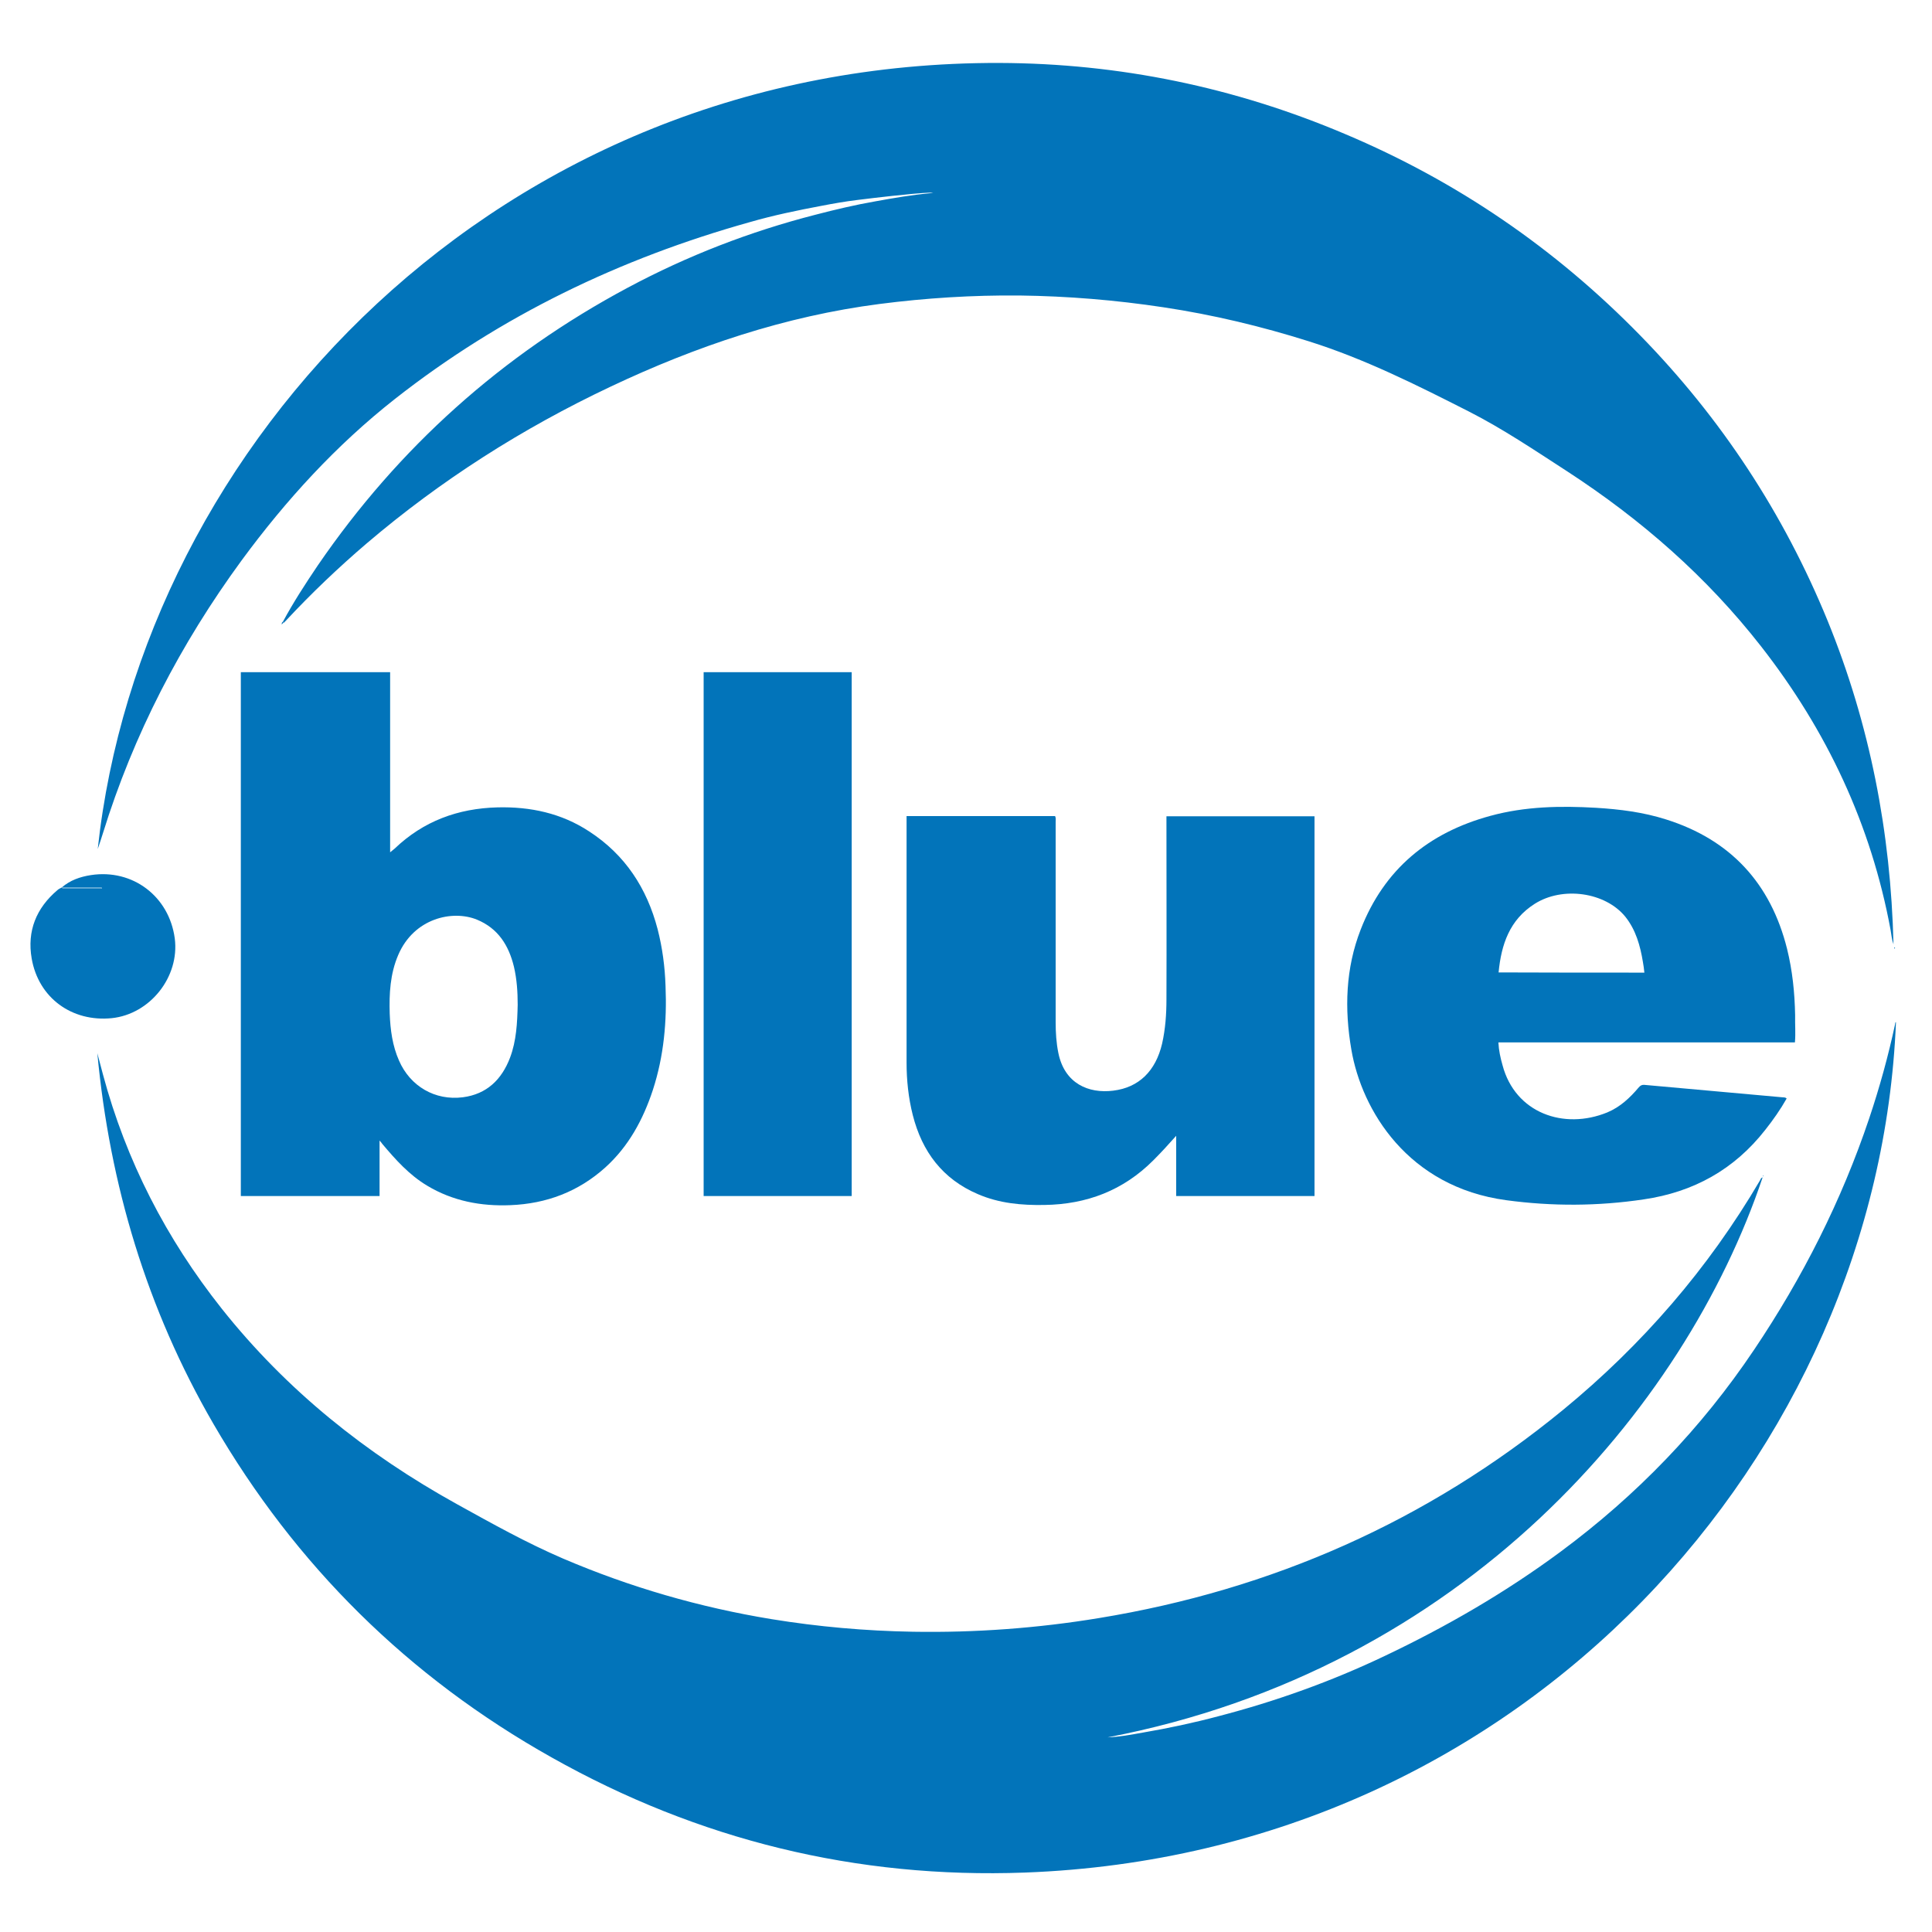 <?xml version="1.0" encoding="utf-8"?>
<!-- Generator: Adobe Illustrator 26.0.1, SVG Export Plug-In . SVG Version: 6.00 Build 0)  -->
<svg version="1.1" id="Calque_1" xmlns="http://www.w3.org/2000/svg" xmlns:xlink="http://www.w3.org/1999/xlink" x="0px" y="0px"
	 viewBox="0 0 933 933" style="enable-background:new 0 0 933 933;" xml:space="preserve">
<path style="fill:#0274BA;" d="M915.6,493.6c-8.4,207.2-178.1,401.7-420.7,410.7c-81.3,3-157.6-15.7-228.5-55.6
	c-69.1-38.8-123.6-92.6-163.4-161.2c-32.1-55.4-50-115.3-56-178.9c0.9,3.4,1.8,6.8,2.7,10.2c11.2,41.8,30.6,79.4,57.4,113.2
	c31.3,39.4,69.7,70.1,113.6,94.4c16.8,9.3,33.6,18.7,51.3,26.3c32.3,13.8,65.8,23.5,100.5,29.2c22.7,3.7,45.4,5.7,68.4,6.1
	c30.1,0.5,60.1-1.7,89.8-6.6c83.6-13.7,158.6-46.8,224.2-100.6c38.1-31.3,70-68.1,95-110.7c0.3-0.6,0.5-1.3,1.3-1.5
	c-37.6,111.9-144.6,237.5-316.3,270.4c0,0.1-0.1,0.1-0.1,0.2c0-0.1,0.1-0.2,0.1-0.2c5.7-0.2,11.4-1.3,17-2.3
	c12.3-2.1,24.5-4.7,36.5-7.9c27.7-7.2,54.5-16.8,80.3-29.1c29.9-14.2,58.4-30.7,85-50.4c36.7-27.2,67.9-59.5,93.4-97.5
	c23.4-34.8,42.2-71.9,55.6-111.8c5-14.9,9.2-30.1,12.5-45.5C915.3,494.2,915.1,493.8,915.6,493.6z"/>
<path style="fill:#0274BA;" d="M136.6,300.3c5.1-9.5,10.9-18.4,16.9-27.3c39-56.9,88.9-101.6,149.7-134.1
	c28.8-15.4,59-27.1,90.6-35.2c9.6-2.5,19.3-4.8,29.1-6.5c8.8-1.6,17.5-3.1,26.4-3.9c1.8-0.2,3.5-1.5,5.5-0.3c-1.4,0-2.8,0-4.1,0
	c-6.6,0.1-13.2,1-19.8,1.6c-5.7,0.6-11.4,1.3-17.1,2c-5.7,0.7-11.4,1.7-17.1,2.8c-11.7,2.2-23.3,4.6-34.7,7.9
	c-62.5,17.5-120,45.1-171.2,85.3c-28.5,22.4-52.7,48.9-74.1,78c-29.5,40.3-52.2,84-67,131.8c-0.8,2.5-1.6,5.1-2.5,7.6
	C68.3,214.4,240.7,29.7,482.7,30.4c57.8,0.2,113.5,11.7,166.8,34.3c54.1,22.8,101.6,55.3,142.6,97.3c39.1,40,69.3,86,90.5,137.8
	C903,349.8,913.1,402,914.4,456c-0.8-2.2-1-4.6-1.4-6.9c-9.4-50.9-30.8-96.3-62.5-136.9c-26.3-33.7-57.9-61.3-93.7-84.6
	c-15.6-10.1-31-20.5-47.5-28.9c-25-12.7-50.1-25.3-77-33.8c-23.1-7.3-46.5-12.9-70.4-16.5c-23.1-3.5-46.3-5.4-69.6-5.7
	c-22.6-0.2-45.1,1.2-67.6,4.1c-45.6,5.9-88.6,20.4-130,40c-42.5,20.1-81.8,45.1-117.6,75.6c-13.7,11.7-26.8,24.2-39.1,37.4
	c-0.3,0.3-0.7,0.7-1,1C136.8,300.6,136.7,300.4,136.6,300.3z"/>
<path style="fill:#0274BA;" d="M183.3,550.8c0,9.3,0,18,0,26.8c-22.4,0-44.6,0-67,0c0-84.4,0-168.6,0-253c24,0,48,0,72.1,0
	c0,28.9,0,57.7,0,87c1-0.8,1.6-1.3,2.2-1.8c13.9-13.3,30.6-19.4,49.6-19.9c15.9-0.4,30.9,2.8,44.3,11.6
	c17.4,11.3,27.9,27.4,33.1,47.3c2.3,9,3.5,18.1,3.8,27.4c0.7,17-0.8,33.8-6.1,50.1c-4.7,14.3-11.7,27.3-23,37.5
	c-13,11.7-28.4,17.5-45.8,18.2c-14.2,0.6-27.9-2-40.2-9.4c-8.7-5.2-15.3-12.6-21.7-20.2C184.3,551.9,184,551.6,183.3,550.8z
	 M250,485.2c0-6.2-0.4-12.3-1.8-18.3c-2.5-10.4-7.7-18.6-17.9-22.8c-11.8-4.8-30.4-0.7-38,17.1c-3.9,9.1-4.4,18.7-4.1,28.3
	c0.3,7.8,1.3,15.5,4.5,22.7c5.4,12.4,17.4,19.4,30.8,17.7c11.6-1.5,18.8-8.6,22.8-19.1C249.4,502.6,249.8,493.9,250,485.2z"/>
<path style="fill:#0274BA;" d="M563.3,394.2c24,0,47.6,0,71.5,0c0,61.1,0,122.2,0,183.4c-22.2,0-44.3,0-66.8,0c0-9.5,0-19,0-29.1
	c-3.9,4.4-7.4,8.2-11.1,11.9c-14.5,14.5-32.1,21.2-52.5,21.5c-11.1,0.2-21.9-0.8-32.1-5.2c-17.1-7.3-27-20.5-31.5-38.2
	c-2.1-8.3-3-16.8-3-25.4c0-38.9,0-77.7,0-116.6c0-0.8,0-1.5,0-2.4c24,0,47.9,0,71.7,0c0.5,0.9,0.3,1.9,0.3,2.8c0,32.3,0,64.5,0,96.8
	c0,5,0.3,9.9,1.3,14.8c3,14.8,14.6,19.7,26.5,18.2c12.4-1.5,20.5-9.5,23.6-22.7c1.6-7.1,2.1-14.3,2.1-21.5c0.1-28.5,0-56.9,0-85.4
	C563.3,396.3,563.3,395.4,563.3,394.2z"/>
<path style="fill:#0274BA;" d="M866.8,503.4c-47.7,0-95.4,0-143.2,0c0.2,3.9,1,7.5,2,11c6.1,23.1,29.6,31.4,50.6,22.8
	c6.2-2.6,10.9-7,15.2-12.1c0.8-0.9,1.5-1.3,2.7-1.2c22.2,2,44.4,4,66.6,6c0.7,0.1,1.4-0.1,2.1,0.6c-3,5.3-6.5,10.3-10.3,15.1
	c-15,19.2-34.7,30.1-58.7,33.6c-22.1,3.3-44.2,3.4-66.4,0.4c-47.5-6.4-69.8-43.4-74.8-72.7c-3.4-19.7-2.8-39.3,4.5-58
	c11.3-29.1,32.8-46.8,62.6-54.9c16.8-4.6,33.9-4.9,51.1-3.9c11.4,0.7,22.7,2.1,33.7,5.6c31.2,9.8,50.6,30.9,58.5,62.5
	c2.6,10.5,3.7,21.2,3.9,32.1C866.8,494.7,867.2,499,866.8,503.4z M794.1,469.7c-0.2-1.9-0.4-3.5-0.7-5.1c-1.3-7.9-3.4-15.5-8.5-21.9
	c-9.7-11.9-30.3-14.8-43.8-6.2c-12.1,7.7-16.1,19.6-17.4,33.1C747.2,469.7,770.5,469.7,794.1,469.7z"/>
<path style="fill:#0274BA;" d="M411.3,577.6c-23.8,0-47.6,0-71.5,0c0-84.3,0-168.6,0-253c23.8,0,47.6,0,71.5,0
	C411.3,409,411.3,493.2,411.3,577.6z"/>
<path style="fill:#0274BA;" d="M29.8,428.6c4-3.5,8.9-5.2,14.1-6c20.2-3.1,37.8,10.3,40.5,30.6c2.4,18.5-11.9,36.6-30.5,38.5
	c-19.2,1.9-35.3-9.8-38.6-28.8c-2.3-13.3,2.2-24.4,12.5-33.1C28.3,429.3,29.1,429,29.8,428.6c0.2,0.2,0.5,0.5,0.8,0.5
	c6.2,0,12.3,0,18.5,0c0-0.2,0-0.3,0-0.5C42.6,428.6,36.2,428.6,29.8,428.6z"/>
<path style="fill:#0274BA;" d="M914.9,458.2c-0.1-0.3-0.2-0.6,0.1-0.8C915.2,457.6,915.2,457.9,914.9,458.2z"/>
<path style="fill:#0274BA;" d="M136.2,301.4c-0.3-0.5,0-0.8,0.3-1.1c0.1,0.1,0.3,0.3,0.4,0.4C136.7,300.9,136.5,301.1,136.2,301.4
	L136.2,301.4z"/>
<path style="fill:#0274BA;" d="M851.4,567.8c0.1-0.1,0.2-0.1,0.2-0.2c0,0.1,0.1,0.3,0.1,0.4c0,0-0.1,0.1-0.1,0.1
	C851.5,568,851.4,567.9,851.4,567.8z"/>
<path style="fill:#0274BA;" d="M136.2,301.3c-0.1,0.1-0.1,0.2-0.2,0.4c0-0.1-0.1-0.2-0.1-0.3C136,301.4,136.1,301.4,136.2,301.3
	C136.2,301.4,136.2,301.3,136.2,301.3z"/>
<path style="fill:#4297CB;" d="M29.8,428.6c6.4,0,12.8,0,19.2,0c0,0.2,0,0.3,0,0.5c-6.2,0-12.3,0-18.5,0
	C30.2,429.1,30,428.8,29.8,428.6C29.7,428.6,29.8,428.6,29.8,428.6z"/>
</svg>
